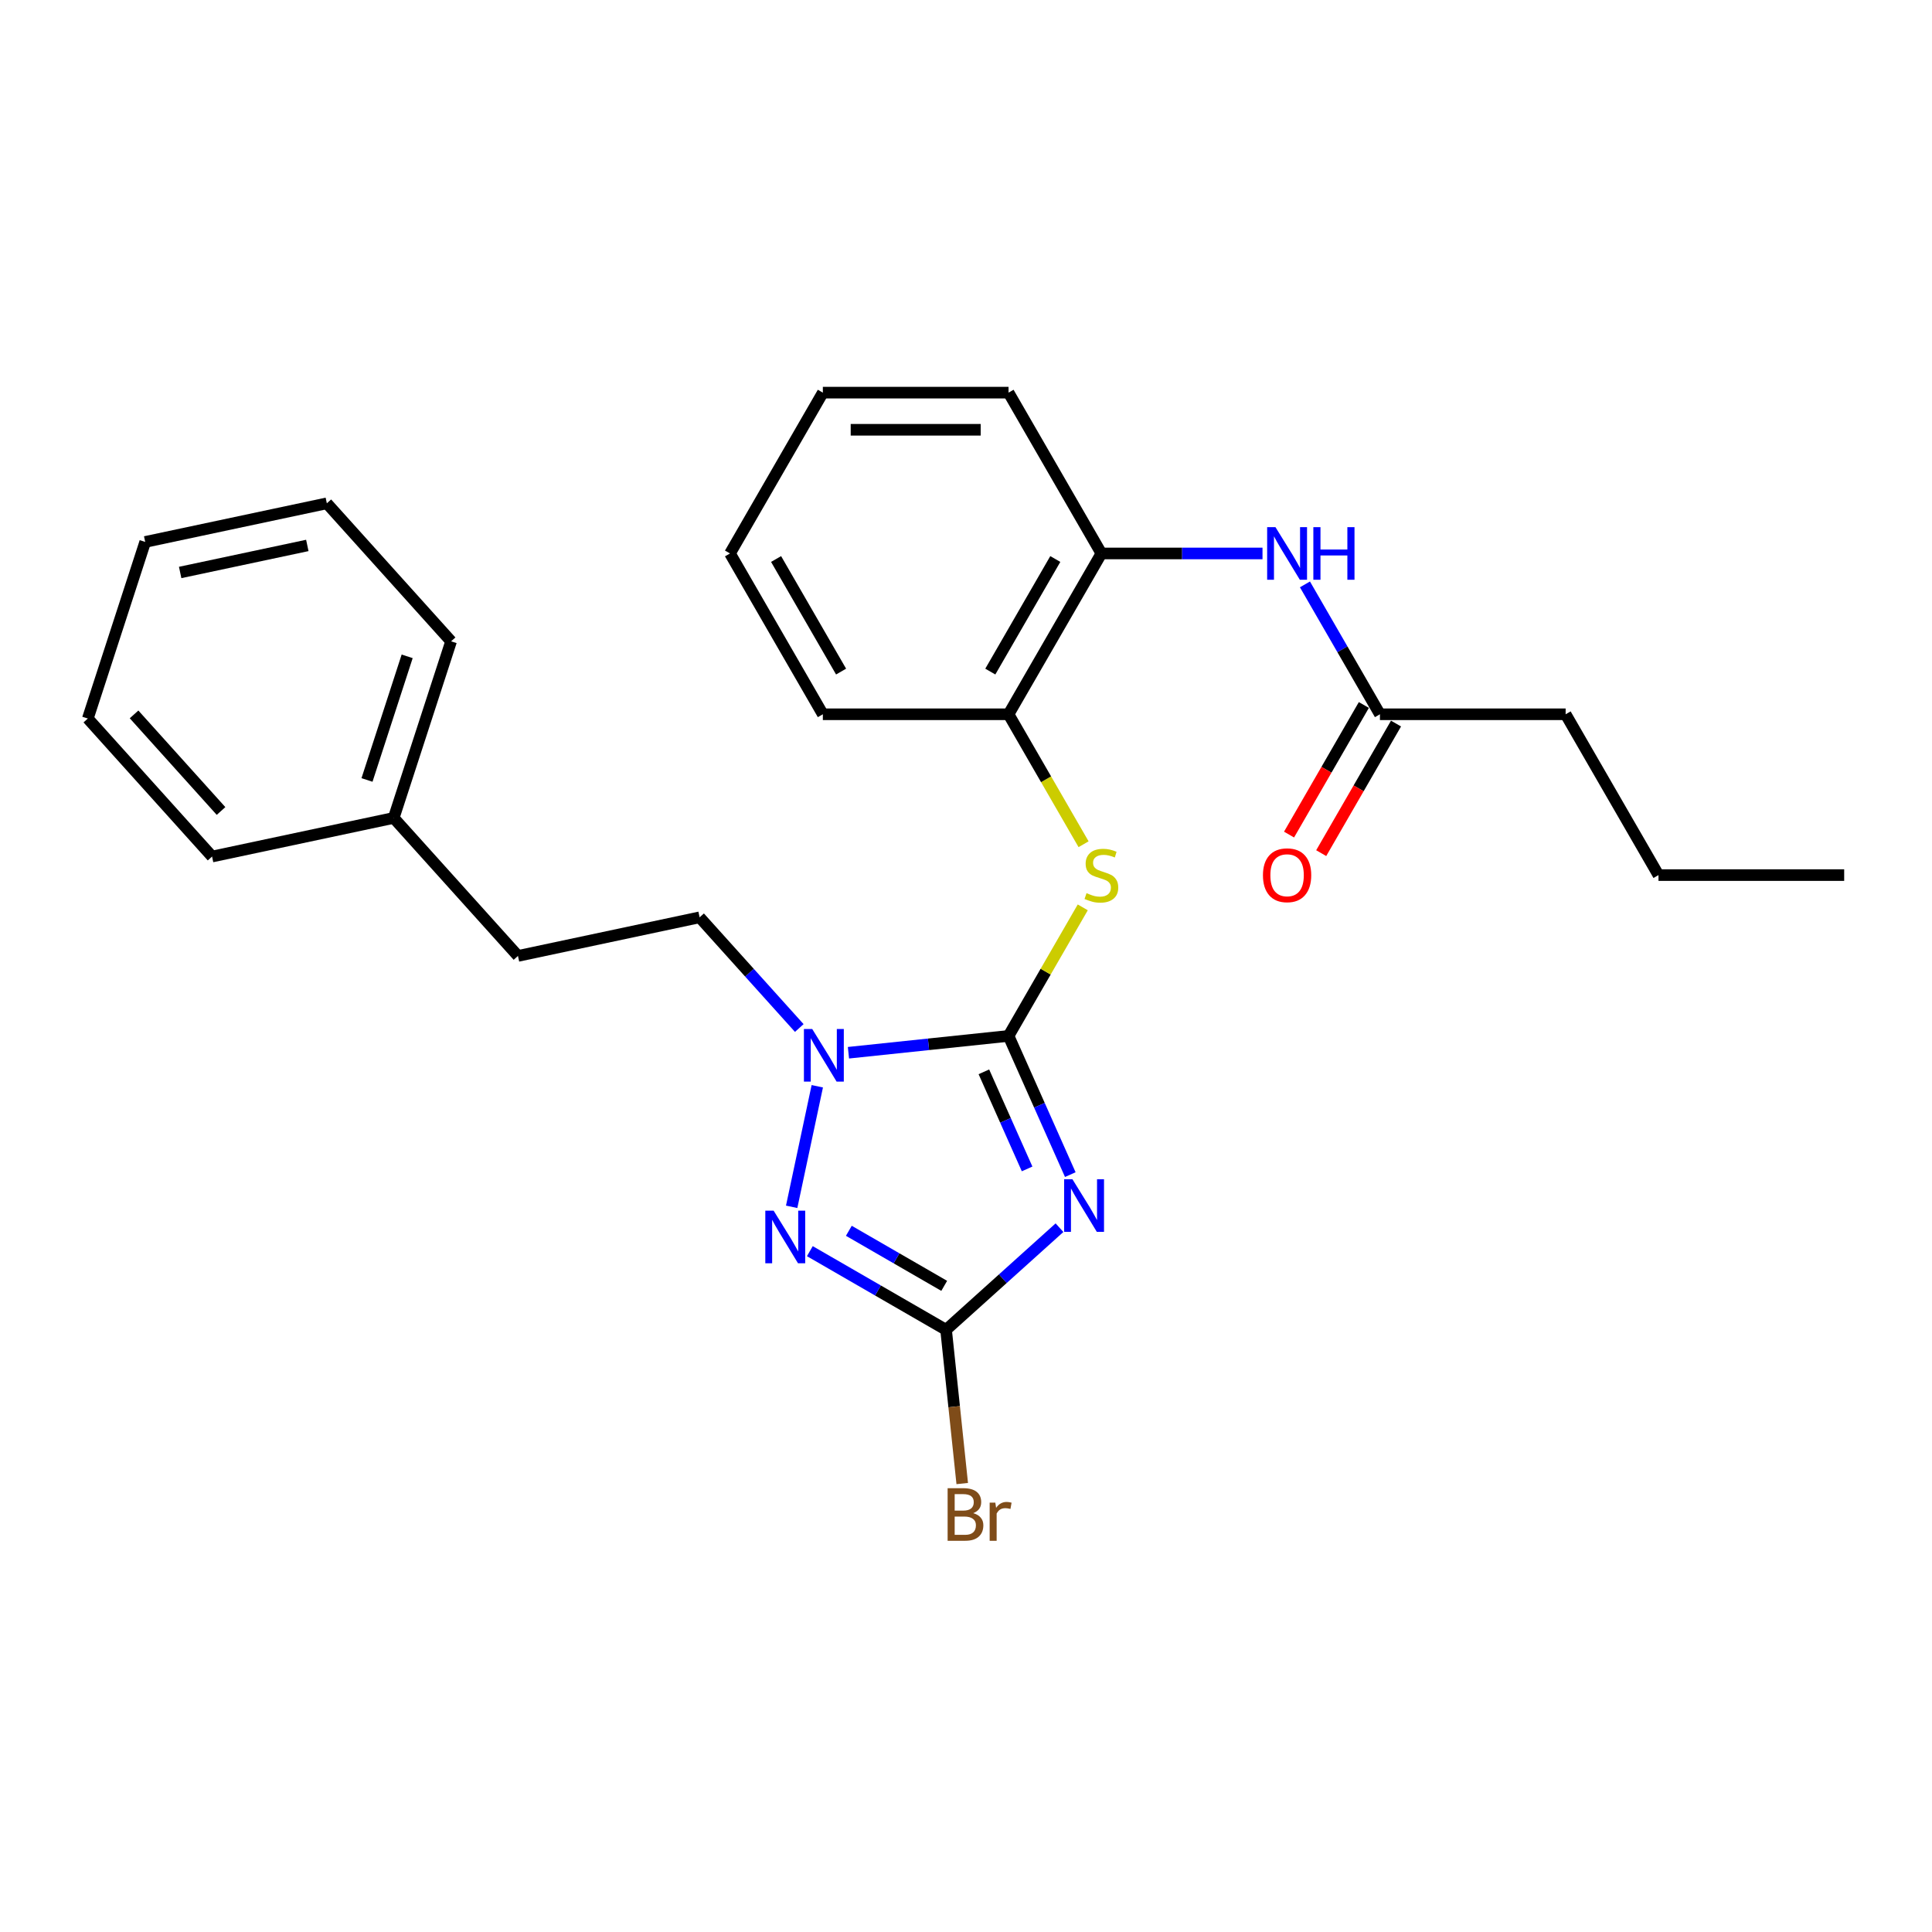 <?xml version='1.0' encoding='iso-8859-1'?>
<svg version='1.1' baseProfile='full'
              xmlns='http://www.w3.org/2000/svg'
                      xmlns:rdkit='http://www.rdkit.org/xml'
                      xmlns:xlink='http://www.w3.org/1999/xlink'
                  xml:space='preserve'
width='1000px' height='1000px' viewBox='0 0 1000 1000'>
<!-- END OF HEADER -->
<rect style='opacity:1.0;fill:#FFFFFF;stroke:none' width='1000' height='1000' x='0' y='0'> </rect>
<path class='bond-0' d='M 522.021,536.187 L 538.003,572.084' style='fill:none;fill-rule:evenodd;stroke:#000000;stroke-width:6px;stroke-linecap:butt;stroke-linejoin:miter;stroke-opacity:1' />
<path class='bond-0' d='M 538.003,572.084 L 553.985,607.981' style='fill:none;fill-rule:evenodd;stroke:#0000FF;stroke-width:6px;stroke-linecap:butt;stroke-linejoin:miter;stroke-opacity:1' />
<path class='bond-0' d='M 509.254,554.775 L 520.442,579.902' style='fill:none;fill-rule:evenodd;stroke:#000000;stroke-width:6px;stroke-linecap:butt;stroke-linejoin:miter;stroke-opacity:1' />
<path class='bond-0' d='M 520.442,579.902 L 531.629,605.03' style='fill:none;fill-rule:evenodd;stroke:#0000FF;stroke-width:6px;stroke-linecap:butt;stroke-linejoin:miter;stroke-opacity:1' />
<path class='bond-1' d='M 522.021,536.187 L 480.589,540.541' style='fill:none;fill-rule:evenodd;stroke:#000000;stroke-width:6px;stroke-linecap:butt;stroke-linejoin:miter;stroke-opacity:1' />
<path class='bond-1' d='M 480.589,540.541 L 439.157,544.896' style='fill:none;fill-rule:evenodd;stroke:#0000FF;stroke-width:6px;stroke-linecap:butt;stroke-linejoin:miter;stroke-opacity:1' />
<path class='bond-4' d='M 522.021,536.187 L 541.228,502.92' style='fill:none;fill-rule:evenodd;stroke:#000000;stroke-width:6px;stroke-linecap:butt;stroke-linejoin:miter;stroke-opacity:1' />
<path class='bond-4' d='M 541.228,502.92 L 560.434,469.652' style='fill:none;fill-rule:evenodd;stroke:#CCCC00;stroke-width:6px;stroke-linecap:butt;stroke-linejoin:miter;stroke-opacity:1' />
<path class='bond-2' d='M 548.389,635.452 L 519.038,661.88' style='fill:none;fill-rule:evenodd;stroke:#0000FF;stroke-width:6px;stroke-linecap:butt;stroke-linejoin:miter;stroke-opacity:1' />
<path class='bond-2' d='M 519.038,661.88 L 489.686,688.308' style='fill:none;fill-rule:evenodd;stroke:#000000;stroke-width:6px;stroke-linecap:butt;stroke-linejoin:miter;stroke-opacity:1' />
<path class='bond-3' d='M 423.027,562.247 L 409.764,624.646' style='fill:none;fill-rule:evenodd;stroke:#0000FF;stroke-width:6px;stroke-linecap:butt;stroke-linejoin:miter;stroke-opacity:1' />
<path class='bond-9' d='M 413.705,532.1 L 387.91,503.453' style='fill:none;fill-rule:evenodd;stroke:#0000FF;stroke-width:6px;stroke-linecap:butt;stroke-linejoin:miter;stroke-opacity:1' />
<path class='bond-9' d='M 387.91,503.453 L 362.116,474.805' style='fill:none;fill-rule:evenodd;stroke:#000000;stroke-width:6px;stroke-linecap:butt;stroke-linejoin:miter;stroke-opacity:1' />
<path class='bond-11' d='M 489.686,688.308 L 493.868,728.097' style='fill:none;fill-rule:evenodd;stroke:#000000;stroke-width:6px;stroke-linecap:butt;stroke-linejoin:miter;stroke-opacity:1' />
<path class='bond-11' d='M 493.868,728.097 L 498.05,767.885' style='fill:none;fill-rule:evenodd;stroke:#7F4C19;stroke-width:6px;stroke-linecap:butt;stroke-linejoin:miter;stroke-opacity:1' />
<path class='bond-26' d='M 489.686,688.308 L 454.43,667.953' style='fill:none;fill-rule:evenodd;stroke:#000000;stroke-width:6px;stroke-linecap:butt;stroke-linejoin:miter;stroke-opacity:1' />
<path class='bond-26' d='M 454.43,667.953 L 419.173,647.597' style='fill:none;fill-rule:evenodd;stroke:#0000FF;stroke-width:6px;stroke-linecap:butt;stroke-linejoin:miter;stroke-opacity:1' />
<path class='bond-26' d='M 488.721,665.554 L 464.041,651.305' style='fill:none;fill-rule:evenodd;stroke:#000000;stroke-width:6px;stroke-linecap:butt;stroke-linejoin:miter;stroke-opacity:1' />
<path class='bond-26' d='M 464.041,651.305 L 439.361,637.056' style='fill:none;fill-rule:evenodd;stroke:#0000FF;stroke-width:6px;stroke-linecap:butt;stroke-linejoin:miter;stroke-opacity:1' />
<path class='bond-6' d='M 560.856,436.973 L 541.438,403.34' style='fill:none;fill-rule:evenodd;stroke:#CCCC00;stroke-width:6px;stroke-linecap:butt;stroke-linejoin:miter;stroke-opacity:1' />
<path class='bond-6' d='M 541.438,403.34 L 522.021,369.708' style='fill:none;fill-rule:evenodd;stroke:#000000;stroke-width:6px;stroke-linecap:butt;stroke-linejoin:miter;stroke-opacity:1' />
<path class='bond-5' d='M 653.47,286.468 L 611.774,286.468' style='fill:none;fill-rule:evenodd;stroke:#0000FF;stroke-width:6px;stroke-linecap:butt;stroke-linejoin:miter;stroke-opacity:1' />
<path class='bond-5' d='M 611.774,286.468 L 570.079,286.468' style='fill:none;fill-rule:evenodd;stroke:#000000;stroke-width:6px;stroke-linecap:butt;stroke-linejoin:miter;stroke-opacity:1' />
<path class='bond-8' d='M 675.441,302.481 L 694.847,336.095' style='fill:none;fill-rule:evenodd;stroke:#0000FF;stroke-width:6px;stroke-linecap:butt;stroke-linejoin:miter;stroke-opacity:1' />
<path class='bond-8' d='M 694.847,336.095 L 714.254,369.708' style='fill:none;fill-rule:evenodd;stroke:#000000;stroke-width:6px;stroke-linecap:butt;stroke-linejoin:miter;stroke-opacity:1' />
<path class='bond-7' d='M 522.021,369.708 L 570.079,286.468' style='fill:none;fill-rule:evenodd;stroke:#000000;stroke-width:6px;stroke-linecap:butt;stroke-linejoin:miter;stroke-opacity:1' />
<path class='bond-7' d='M 512.582,347.61 L 546.222,289.343' style='fill:none;fill-rule:evenodd;stroke:#000000;stroke-width:6px;stroke-linecap:butt;stroke-linejoin:miter;stroke-opacity:1' />
<path class='bond-15' d='M 522.021,369.708 L 425.904,369.708' style='fill:none;fill-rule:evenodd;stroke:#000000;stroke-width:6px;stroke-linecap:butt;stroke-linejoin:miter;stroke-opacity:1' />
<path class='bond-16' d='M 570.079,286.468 L 522.021,203.229' style='fill:none;fill-rule:evenodd;stroke:#000000;stroke-width:6px;stroke-linecap:butt;stroke-linejoin:miter;stroke-opacity:1' />
<path class='bond-10' d='M 705.93,364.902 L 686.568,398.438' style='fill:none;fill-rule:evenodd;stroke:#000000;stroke-width:6px;stroke-linecap:butt;stroke-linejoin:miter;stroke-opacity:1' />
<path class='bond-10' d='M 686.568,398.438 L 667.206,431.975' style='fill:none;fill-rule:evenodd;stroke:#FF0000;stroke-width:6px;stroke-linecap:butt;stroke-linejoin:miter;stroke-opacity:1' />
<path class='bond-10' d='M 722.578,374.514 L 703.216,408.05' style='fill:none;fill-rule:evenodd;stroke:#000000;stroke-width:6px;stroke-linecap:butt;stroke-linejoin:miter;stroke-opacity:1' />
<path class='bond-10' d='M 703.216,408.05 L 683.854,441.586' style='fill:none;fill-rule:evenodd;stroke:#FF0000;stroke-width:6px;stroke-linecap:butt;stroke-linejoin:miter;stroke-opacity:1' />
<path class='bond-14' d='M 714.254,369.708 L 810.371,369.708' style='fill:none;fill-rule:evenodd;stroke:#000000;stroke-width:6px;stroke-linecap:butt;stroke-linejoin:miter;stroke-opacity:1' />
<path class='bond-12' d='M 362.116,474.805 L 268.1,494.789' style='fill:none;fill-rule:evenodd;stroke:#000000;stroke-width:6px;stroke-linecap:butt;stroke-linejoin:miter;stroke-opacity:1' />
<path class='bond-13' d='M 268.1,494.789 L 203.785,423.36' style='fill:none;fill-rule:evenodd;stroke:#000000;stroke-width:6px;stroke-linecap:butt;stroke-linejoin:miter;stroke-opacity:1' />
<path class='bond-17' d='M 203.785,423.36 L 233.487,331.948' style='fill:none;fill-rule:evenodd;stroke:#000000;stroke-width:6px;stroke-linecap:butt;stroke-linejoin:miter;stroke-opacity:1' />
<path class='bond-17' d='M 189.958,403.708 L 210.749,339.719' style='fill:none;fill-rule:evenodd;stroke:#000000;stroke-width:6px;stroke-linecap:butt;stroke-linejoin:miter;stroke-opacity:1' />
<path class='bond-18' d='M 203.785,423.36 L 109.769,443.344' style='fill:none;fill-rule:evenodd;stroke:#000000;stroke-width:6px;stroke-linecap:butt;stroke-linejoin:miter;stroke-opacity:1' />
<path class='bond-19' d='M 810.371,369.708 L 858.429,452.947' style='fill:none;fill-rule:evenodd;stroke:#000000;stroke-width:6px;stroke-linecap:butt;stroke-linejoin:miter;stroke-opacity:1' />
<path class='bond-20' d='M 425.904,369.708 L 377.846,286.468' style='fill:none;fill-rule:evenodd;stroke:#000000;stroke-width:6px;stroke-linecap:butt;stroke-linejoin:miter;stroke-opacity:1' />
<path class='bond-20' d='M 435.343,347.61 L 401.702,289.343' style='fill:none;fill-rule:evenodd;stroke:#000000;stroke-width:6px;stroke-linecap:butt;stroke-linejoin:miter;stroke-opacity:1' />
<path class='bond-27' d='M 522.021,203.229 L 425.904,203.229' style='fill:none;fill-rule:evenodd;stroke:#000000;stroke-width:6px;stroke-linecap:butt;stroke-linejoin:miter;stroke-opacity:1' />
<path class='bond-27' d='M 507.603,222.452 L 440.322,222.452' style='fill:none;fill-rule:evenodd;stroke:#000000;stroke-width:6px;stroke-linecap:butt;stroke-linejoin:miter;stroke-opacity:1' />
<path class='bond-24' d='M 233.487,331.948 L 169.172,260.519' style='fill:none;fill-rule:evenodd;stroke:#000000;stroke-width:6px;stroke-linecap:butt;stroke-linejoin:miter;stroke-opacity:1' />
<path class='bond-23' d='M 109.769,443.344 L 45.455,371.916' style='fill:none;fill-rule:evenodd;stroke:#000000;stroke-width:6px;stroke-linecap:butt;stroke-linejoin:miter;stroke-opacity:1' />
<path class='bond-23' d='M 114.408,419.767 L 69.387,369.767' style='fill:none;fill-rule:evenodd;stroke:#000000;stroke-width:6px;stroke-linecap:butt;stroke-linejoin:miter;stroke-opacity:1' />
<path class='bond-22' d='M 858.429,452.947 L 954.545,452.947' style='fill:none;fill-rule:evenodd;stroke:#000000;stroke-width:6px;stroke-linecap:butt;stroke-linejoin:miter;stroke-opacity:1' />
<path class='bond-21' d='M 377.846,286.468 L 425.904,203.229' style='fill:none;fill-rule:evenodd;stroke:#000000;stroke-width:6px;stroke-linecap:butt;stroke-linejoin:miter;stroke-opacity:1' />
<path class='bond-25' d='M 45.455,371.916 L 75.156,280.503' style='fill:none;fill-rule:evenodd;stroke:#000000;stroke-width:6px;stroke-linecap:butt;stroke-linejoin:miter;stroke-opacity:1' />
<path class='bond-28' d='M 169.172,260.519 L 75.156,280.503' style='fill:none;fill-rule:evenodd;stroke:#000000;stroke-width:6px;stroke-linecap:butt;stroke-linejoin:miter;stroke-opacity:1' />
<path class='bond-28' d='M 159.067,282.32 L 93.255,296.309' style='fill:none;fill-rule:evenodd;stroke:#000000;stroke-width:6px;stroke-linecap:butt;stroke-linejoin:miter;stroke-opacity:1' />
<path  class='atom-1' d='M 555.098 610.383
L 564.018 624.801
Q 564.902 626.224, 566.324 628.799
Q 567.747 631.375, 567.824 631.529
L 567.824 610.383
L 571.438 610.383
L 571.438 637.604
L 567.708 637.604
L 558.135 621.841
Q 557.02 619.995, 555.828 617.881
Q 554.675 615.766, 554.329 615.112
L 554.329 637.604
L 550.792 637.604
L 550.792 610.383
L 555.098 610.383
' fill='#0000FF'/>
<path  class='atom-2' d='M 420.414 532.624
L 429.333 547.041
Q 430.218 548.464, 431.64 551.039
Q 433.063 553.615, 433.14 553.769
L 433.14 532.624
L 436.754 532.624
L 436.754 559.844
L 433.024 559.844
L 423.451 544.081
Q 422.336 542.235, 421.144 540.121
Q 419.991 538.006, 419.645 537.352
L 419.645 559.844
L 416.108 559.844
L 416.108 532.624
L 420.414 532.624
' fill='#0000FF'/>
<path  class='atom-4' d='M 400.43 626.64
L 409.35 641.057
Q 410.234 642.48, 411.656 645.056
Q 413.079 647.632, 413.156 647.785
L 413.156 626.64
L 416.77 626.64
L 416.77 653.86
L 413.041 653.86
L 403.467 638.097
Q 402.352 636.251, 401.16 634.137
Q 400.007 632.022, 399.661 631.369
L 399.661 653.86
L 396.124 653.86
L 396.124 626.64
L 400.43 626.64
' fill='#0000FF'/>
<path  class='atom-5' d='M 562.39 462.29
Q 562.697 462.405, 563.966 462.943
Q 565.235 463.482, 566.619 463.828
Q 568.041 464.135, 569.425 464.135
Q 572.001 464.135, 573.501 462.905
Q 575 461.636, 575 459.445
Q 575 457.945, 574.231 457.023
Q 573.501 456.1, 572.347 455.6
Q 571.194 455.1, 569.272 454.524
Q 566.85 453.793, 565.389 453.101
Q 563.966 452.409, 562.928 450.948
Q 561.928 449.487, 561.928 447.027
Q 561.928 443.605, 564.235 441.49
Q 566.58 439.376, 571.194 439.376
Q 574.347 439.376, 577.922 440.875
L 577.038 443.835
Q 573.77 442.49, 571.309 442.49
Q 568.657 442.49, 567.196 443.605
Q 565.735 444.681, 565.773 446.565
Q 565.773 448.026, 566.504 448.91
Q 567.272 449.795, 568.349 450.294
Q 569.464 450.794, 571.309 451.371
Q 573.77 452.14, 575.231 452.909
Q 576.692 453.678, 577.73 455.254
Q 578.806 456.792, 578.806 459.445
Q 578.806 463.213, 576.269 465.25
Q 573.77 467.249, 569.579 467.249
Q 567.157 467.249, 565.312 466.711
Q 563.505 466.211, 561.352 465.327
L 562.39 462.29
' fill='#CCCC00'/>
<path  class='atom-6' d='M 660.179 272.858
L 669.098 287.276
Q 669.983 288.698, 671.405 291.274
Q 672.828 293.85, 672.905 294.004
L 672.905 272.858
L 676.519 272.858
L 676.519 300.079
L 672.789 300.079
L 663.216 284.315
Q 662.101 282.47, 660.909 280.355
Q 659.756 278.241, 659.41 277.587
L 659.41 300.079
L 655.873 300.079
L 655.873 272.858
L 660.179 272.858
' fill='#0000FF'/>
<path  class='atom-6' d='M 679.787 272.858
L 683.477 272.858
L 683.477 284.431
L 697.395 284.431
L 697.395 272.858
L 701.086 272.858
L 701.086 300.079
L 697.395 300.079
L 697.395 287.507
L 683.477 287.507
L 683.477 300.079
L 679.787 300.079
L 679.787 272.858
' fill='#0000FF'/>
<path  class='atom-11' d='M 653.7 453.024
Q 653.7 446.488, 656.93 442.836
Q 660.16 439.183, 666.196 439.183
Q 672.232 439.183, 675.461 442.836
Q 678.691 446.488, 678.691 453.024
Q 678.691 459.637, 675.423 463.405
Q 672.155 467.134, 666.196 467.134
Q 660.198 467.134, 656.93 463.405
Q 653.7 459.675, 653.7 453.024
M 666.196 464.058
Q 670.348 464.058, 672.578 461.29
Q 674.846 458.484, 674.846 453.024
Q 674.846 447.68, 672.578 444.989
Q 670.348 442.259, 666.196 442.259
Q 662.043 442.259, 659.775 444.95
Q 657.545 447.642, 657.545 453.024
Q 657.545 458.522, 659.775 461.29
Q 662.043 464.058, 666.196 464.058
' fill='#FF0000'/>
<path  class='atom-12' d='M 503.712 783.206
Q 506.327 783.937, 507.634 785.551
Q 508.98 787.128, 508.98 789.473
Q 508.98 793.241, 506.558 795.394
Q 504.174 797.508, 499.637 797.508
L 490.487 797.508
L 490.487 770.288
L 498.522 770.288
Q 503.174 770.288, 505.519 772.172
Q 507.865 774.056, 507.865 777.516
Q 507.865 781.63, 503.712 783.206
M 494.139 773.364
L 494.139 781.899
L 498.522 781.899
Q 501.213 781.899, 502.598 780.823
Q 504.02 779.708, 504.02 777.516
Q 504.02 773.364, 498.522 773.364
L 494.139 773.364
M 499.637 794.433
Q 502.29 794.433, 503.712 793.164
Q 505.135 791.895, 505.135 789.473
Q 505.135 787.243, 503.559 786.128
Q 502.021 784.975, 499.06 784.975
L 494.139 784.975
L 494.139 794.433
L 499.637 794.433
' fill='#7F4C19'/>
<path  class='atom-12' d='M 515.17 777.747
L 515.592 780.476
Q 517.669 777.401, 521.052 777.401
Q 522.128 777.401, 523.589 777.785
L 523.013 781.015
Q 521.359 780.63, 520.437 780.63
Q 518.822 780.63, 517.746 781.284
Q 516.707 781.899, 515.862 783.398
L 515.862 797.508
L 512.248 797.508
L 512.248 777.747
L 515.17 777.747
' fill='#7F4C19'/>
</svg>
